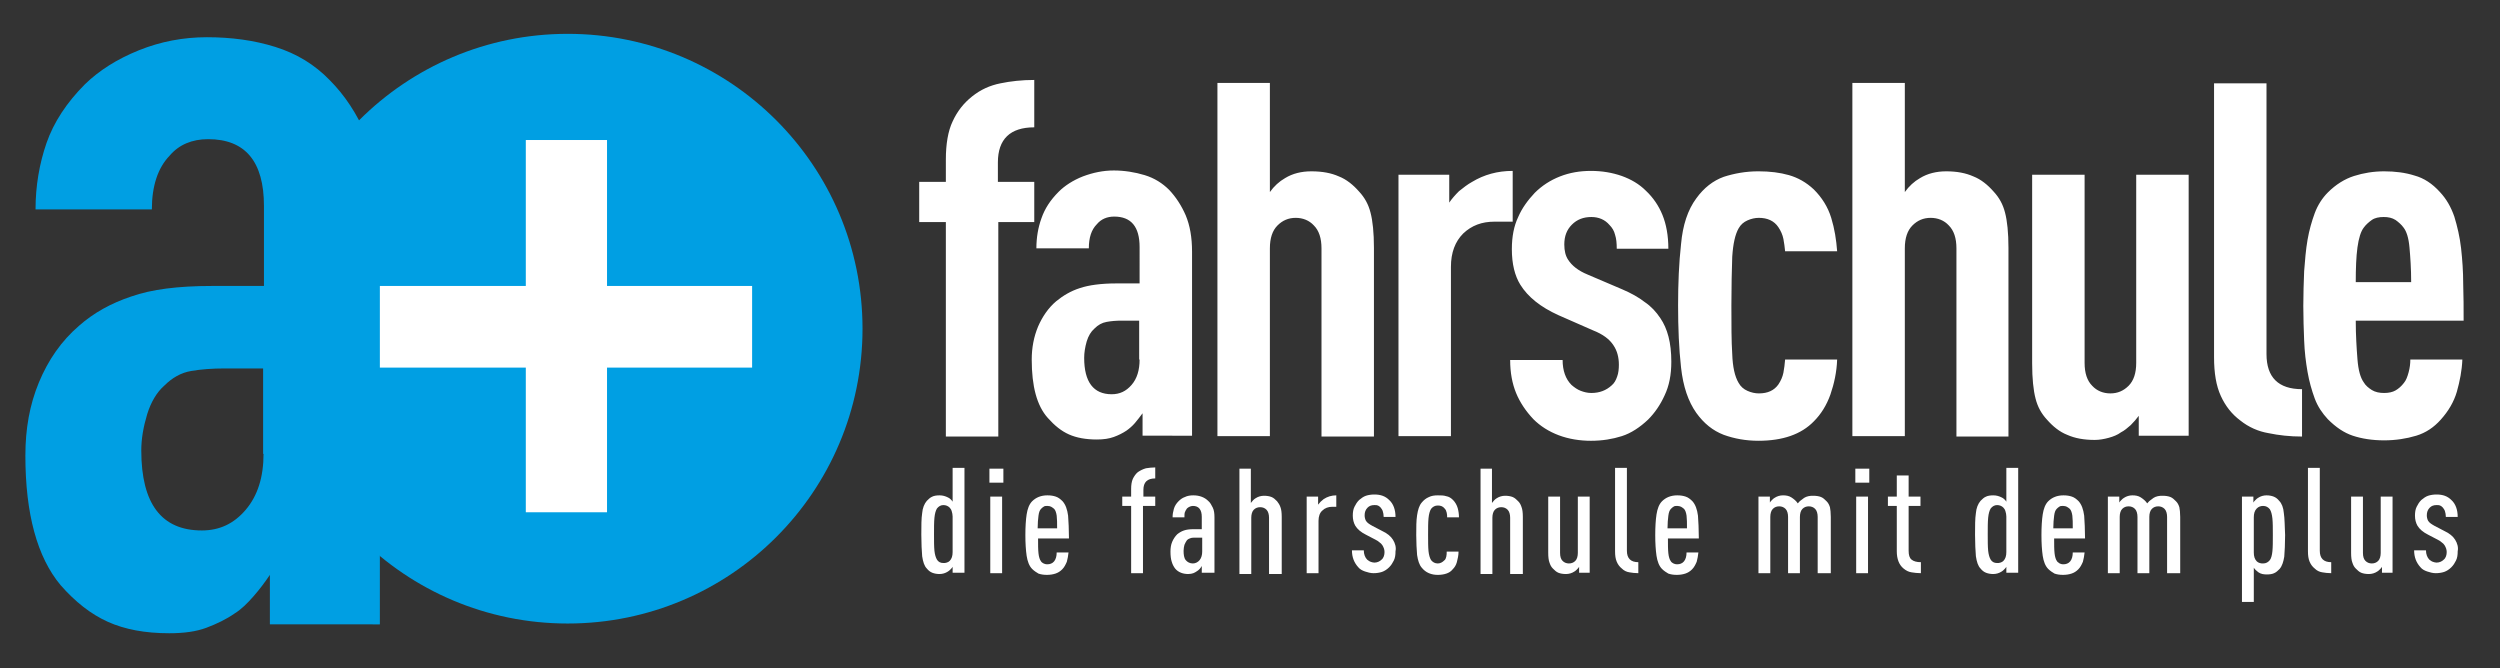 <?xml version="1.0" encoding="utf-8"?>
<!-- Generator: Adobe Illustrator 26.0.0, SVG Export Plug-In . SVG Version: 6.00 Build 0)  -->
<svg version="1.1" id="Ebene_1" xmlns="http://www.w3.org/2000/svg" xmlns:xlink="http://www.w3.org/1999/xlink" x="0px" y="0px"
	 viewBox="0 0 591 158" style="enable-background:new 0 0 591 158;" xml:space="preserve">
<rect x="0" y="0" width="591" height="158" fill="#333333" stroke="none"/>
<style type="text/css">
	.st0{fill:#009FE3;}
	.st1{fill:#FFFFFF;}
</style>
<g>
	<path class="st0" d="M89.8,147.5V51c0-7.4-1.1-13.8-3.2-18.9c-2.2-5.2-5.1-9.6-8.7-13.2c-3.5-3.6-7.7-6.2-12.8-7.8
		c-5.1-1.6-10.5-2.3-16.2-2.3c-5.5,0-10.9,1-16.1,3.1c-5.2,2.1-9.4,4.8-12.7,8c-4.3,4.3-7.4,9-9.1,13.9c-1.7,4.9-2.6,10.2-2.6,15.7
		h27.5c0-5.5,1.4-9.8,4.2-12.7c2.2-2.6,5.3-3.9,9.1-3.9c8.8,0,13.2,5.3,13.2,15.8v18.9H50.1c-8,0-14.3,0.8-19.1,2.5
		c-4.8,1.6-8.9,3.9-12.3,6.9c-4.2,3.6-7.3,8.1-9.5,13.4c-2.2,5.3-3.2,11-3.2,17.3c0,13.8,2.8,24,8.3,30.6c3.5,4,7.2,6.9,11.2,8.7
		c4,1.8,8.8,2.7,14.5,2.7c3.5,0,6.4-0.4,8.8-1.3c2.4-0.9,4.7-2,6.7-3.4c1.6-1,3-2.4,4.4-4c1.4-1.6,2.7-3.3,3.9-5.1v11.7H89.8
		L89.8,147.5z M62.3,107.3c0,5.5-1.4,9.9-4.2,13.2c-2.8,3.3-6.2,4.9-10.4,4.9c-9.5,0-14.3-6.3-14.3-18.9c0-2.8,0.5-5.6,1.4-8.6
		c0.9-2.9,2.3-5.2,4-6.7c1.9-1.9,4-3.1,6.4-3.5c2.3-0.4,5-0.6,7.9-0.6h9.1V107.3L62.3,107.3z"/>
	<path class="st0" d="M134.2,147.4c38.5,0,69.7-31.2,69.7-69.7S172.7,8,134.2,8C95.7,8,64.5,39.2,64.5,77.7S95.7,147.4,134.2,147.4
		L134.2,147.4z"/>
	<polygon class="st1" points="177.8,86.9 177.8,67.6 143.5,67.6 143.5,33.1 124.3,33.1 124.3,67.6 89.8,67.6 89.8,86.9 124.3,86.9 
		124.3,121.1 143.5,121.1 143.5,86.9 177.8,86.9 	"/>
	<path class="st1" d="M244.5,52.5V43h-8.6v-4.6c0-5.5,2.9-8.3,8.6-8.3V18.9c-2.9,0-5.6,0.3-8,0.8c-2.5,0.5-4.7,1.5-6.7,3.1
		c-2,1.6-3.5,3.5-4.6,5.9c-1.1,2.3-1.6,5.4-1.6,9V43h-6.3v9.5h6.3v50.7h12.4V52.5H244.5L244.5,52.5z M281.8,103.2V59.5
		c0-3.4-0.5-6.2-1.5-8.6c-1-2.3-2.3-4.3-3.9-6c-1.6-1.6-3.5-2.8-5.8-3.5c-2.3-0.7-4.8-1.1-7.3-1.1c-2.5,0-4.9,0.5-7.3,1.4
		c-2.3,0.9-4.3,2.2-5.7,3.6c-2,2-3.3,4-4.1,6.3c-0.8,2.2-1.2,4.6-1.2,7.1h12.4c0-2.5,0.6-4.4,1.9-5.7c1-1.2,2.4-1.8,4.1-1.8
		c4,0,6,2.4,6,7.2V67h-5.5c-3.6,0-6.5,0.4-8.6,1.1c-2.2,0.7-4,1.8-5.6,3.1c-1.9,1.6-3.3,3.7-4.3,6c-1,2.4-1.5,5-1.5,7.8
		c0,6.3,1.2,10.9,3.8,13.8c1.6,1.8,3.2,3.1,5,3.9c1.8,0.8,4,1.2,6.6,1.2c1.6,0,2.9-0.2,4-0.6c1.1-0.4,2.1-0.9,3-1.5
		c0.7-0.5,1.4-1.1,2-1.8c0.6-0.7,1.2-1.5,1.8-2.3v5.3H281.8L281.8,103.2z M269.4,85c0,2.5-0.6,4.5-1.9,6c-1.3,1.5-2.8,2.2-4.7,2.2
		c-4.3,0-6.5-2.9-6.5-8.6c0-1.2,0.2-2.5,0.6-3.9c0.4-1.3,1-2.3,1.8-3c0.9-0.9,1.8-1.4,2.9-1.6c1.1-0.2,2.2-0.3,3.6-0.3h4.1V85
		L269.4,85z M324.8,103.2V58.6c0-3.6-0.3-6.4-0.8-8.3c-0.5-2-1.4-3.6-2.7-5c-1.4-1.6-3-2.9-4.8-3.6c-1.8-0.8-3.9-1.2-6.5-1.2
		c-2.3,0-4.4,0.5-6.2,1.6c-1.4,0.8-2.6,1.9-3.6,3.3V19.6h-12.4v83.5h12.4V58.7c0-2.4,0.6-4.2,1.8-5.4c1.2-1.2,2.6-1.8,4.3-1.8
		c1.7,0,3.2,0.6,4.3,1.8c1.2,1.2,1.8,3,1.8,5.4v44.5H324.8L324.8,103.2z M357.6,52.5V40.4c-3.6,0-6.8,0.9-9.6,2.6
		c-1.1,0.6-2.1,1.4-3.1,2.2c-0.9,0.9-1.7,1.8-2.3,2.7v-6.6h-12v61.8h12.4v-40c0-3.4,1-6,2.9-7.9c2-1.9,4.4-2.8,7.4-2.8H357.6
		L357.6,52.5z M392.5,75.2c-1-1.5-2.2-2.8-3.7-3.8c-1.4-1.1-3.2-2.1-5.3-3l-8.2-3.5c-2.2-0.9-3.7-2.1-4.6-3.5
		c-0.6-0.9-0.9-2.1-0.9-3.6c0-2,0.6-3.5,1.8-4.7c1.2-1.2,2.7-1.8,4.6-1.8c1.7,0,3.2,0.6,4.3,1.9c0.6,0.6,1.1,1.4,1.3,2.3
		c0.3,0.9,0.4,2,0.4,3.3h12.2c0-3.1-0.5-5.8-1.4-8c-0.9-2.2-2.2-4.1-3.9-5.7c-1.6-1.6-3.5-2.7-5.7-3.5c-2.3-0.8-4.7-1.2-7.3-1.2
		c-2.6,0-5,0.4-7.3,1.3c-2.3,0.9-4.3,2.2-6,3.9c-1.6,1.7-3,3.6-3.9,5.7c-1,2.1-1.5,4.6-1.5,7.6c0,3.5,0.7,6.3,2,8.4
		c1.8,2.9,4.8,5.3,9,7.2l8.2,3.6c2.3,0.9,3.9,2.1,4.8,3.5c0.9,1.3,1.3,2.9,1.3,4.6c0,1-0.1,2-0.4,2.8c-0.3,0.9-0.7,1.6-1.3,2.1
		c-1.3,1.2-2.9,1.8-4.8,1.8c-0.9,0-1.7-0.2-2.5-0.5c-0.8-0.3-1.5-0.8-2.2-1.4c-1.4-1.4-2.1-3.4-2.1-5.9H357c0,3,0.5,5.6,1.4,7.8
		c0.9,2.2,2.3,4.3,4.1,6.2c1.6,1.6,3.6,2.9,6,3.8c2.4,0.9,5,1.3,7.6,1.3c2.7,0,5.1-0.4,7.3-1.1c2.2-0.7,4.3-2.1,6.2-3.9
		c1.6-1.6,2.9-3.5,3.9-5.7c1.1-2.3,1.6-4.9,1.6-8C395.1,81,394.2,77.7,392.5,75.2L392.5,75.2L392.5,75.2z M434.3,85H422
		c-0.1,1.1-0.2,2.1-0.4,3.1c-0.2,1-0.6,1.9-1.2,2.8c-1,1.4-2.5,2.1-4.6,2.1c-0.9,0-1.8-0.2-2.7-0.6c-0.9-0.4-1.6-1-2.1-1.9
		c-0.9-1.5-1.4-3.8-1.5-6.8c-0.2-3.1-0.2-6.9-0.2-11.5c0-4.6,0.1-8.5,0.2-11.5c0.2-3.1,0.7-5.3,1.5-6.7c0.5-0.9,1.2-1.5,2.1-1.9
		c0.9-0.4,1.8-0.6,2.7-0.6c2,0,3.6,0.7,4.6,2.2c0.6,0.9,1,1.8,1.2,2.8c0.2,1,0.3,2,0.4,2.9h12.3c-0.2-2.7-0.6-5.3-1.4-7.9
		c-0.8-2.6-2.2-4.8-4.1-6.7c-1.8-1.7-3.8-2.8-5.9-3.4c-2.1-0.6-4.5-0.9-7.2-0.9c-3,0-5.7,0.5-8.2,1.3c-2.5,0.9-4.7,2.6-6.5,5.1
		c-2,2.7-3.2,6.3-3.6,10.8c-0.5,4.5-0.7,9.3-0.7,14.5c0,5.3,0.2,10.2,0.7,14.7c0.5,4.5,1.7,8,3.6,10.7c1.8,2.5,3.9,4.2,6.5,5.2
		c2.5,0.9,5.2,1.4,8.2,1.4c5.7,0,10.1-1.5,13.1-4.6c1.7-1.7,3-3.8,3.9-6.3C433.6,90.7,434.2,87.9,434.3,85L434.3,85L434.3,85z
		 M474.8,103.2V58.6c0-3.6-0.3-6.4-0.8-8.3c-0.5-2-1.4-3.6-2.7-5c-1.4-1.6-3-2.9-4.8-3.6c-1.8-0.8-3.9-1.2-6.4-1.2
		c-2.3,0-4.4,0.5-6.2,1.6c-1.4,0.8-2.6,1.9-3.6,3.3V19.6h-12.4v83.5h12.4V58.7c0-2.4,0.6-4.2,1.8-5.4c1.2-1.2,2.6-1.8,4.3-1.8
		c1.7,0,3.2,0.6,4.3,1.8c1.2,1.2,1.8,3,1.8,5.4v44.5H474.8L474.8,103.2z M517.4,103.2V41.3H505v44.5c0,2.4-0.6,4.2-1.8,5.4
		c-1.2,1.2-2.6,1.8-4.3,1.8c-1.7,0-3.2-0.6-4.3-1.8c-1.2-1.2-1.8-3-1.8-5.4V41.3h-12.4v44.6c0,3.6,0.3,6.4,0.8,8.3
		c0.5,2,1.4,3.6,2.7,5c1.4,1.6,3,2.9,4.8,3.6c1.8,0.8,3.9,1.2,6.5,1.2c1.1,0,2.2-0.2,3.3-0.5c1.1-0.3,2.1-0.7,2.9-1.3
		c0.8-0.4,1.5-1,2.3-1.7c0.7-0.7,1.4-1.5,1.9-2.2v4.7H517.4L517.4,103.2z M544.2,103.2V92c-5.6,0-8.4-2.8-8.4-8.3v-64h-12.4v64.7
		c0,3.8,0.5,6.8,1.6,9.2c1.1,2.4,2.6,4.3,4.6,5.8c2,1.6,4.3,2.6,6.7,3C538.7,102.9,541.3,103.2,544.2,103.2L544.2,103.2L544.2,103.2
		z M582.4,75.8c0-2.9,0-5.8-0.1-8.7c0-2.9-0.2-5.7-0.5-8.4c-0.3-2.7-0.9-5.2-1.6-7.5c-0.8-2.3-1.9-4.2-3.4-5.8c-1.8-2-3.8-3.3-6-3.9
		c-2.2-0.7-4.6-1-7.2-1c-2.5,0-4.9,0.4-7.1,1.1c-2.2,0.7-4.3,2-6.2,3.9c-1.3,1.3-2.4,3-3.1,4.9c-0.7,1.9-1.3,4-1.7,6.3
		c-0.4,2.3-0.6,4.8-0.8,7.4c-0.1,2.7-0.2,5.4-0.2,8.2c0,2.8,0.1,5.6,0.2,8.2c0.1,2.7,0.4,5.1,0.8,7.4c0.4,2.3,1,4.4,1.7,6.3
		c0.7,1.9,1.8,3.5,3.1,4.9c1.9,1.9,3.8,3.2,5.9,3.9c2.1,0.7,4.6,1.1,7.4,1.1c2.7,0,5.3-0.4,7.6-1.1c2.3-0.7,4.2-2,5.8-3.8
		c1.8-2,3.1-4.2,3.8-6.6c0.7-2.5,1.2-5,1.3-7.6h-12.3c0,0.9-0.1,1.9-0.4,3c-0.3,1.1-0.6,1.9-1.1,2.5c-0.6,0.8-1.3,1.4-2,1.8
		c-0.7,0.4-1.6,0.6-2.7,0.6c-1.1,0-2.1-0.2-2.9-0.7c-0.8-0.5-1.5-1.1-1.9-1.8c-0.8-1.1-1.3-2.9-1.5-5.5c-0.2-2.6-0.4-5.6-0.4-9.1
		H582.4L582.4,75.8z M556.9,66.7c0-3.2,0.1-6,0.4-8.2c0.3-2.2,0.8-3.8,1.5-4.7c0.5-0.7,1.2-1.3,1.9-1.8c0.7-0.5,1.7-0.7,2.8-0.7
		c1.1,0,2,0.2,2.8,0.7c0.7,0.5,1.4,1.1,1.9,1.8c0.7,0.9,1.2,2.4,1.4,4.7c0.2,2.2,0.4,5,0.4,8.2H556.9L556.9,66.7z"/>
	<path class="st1" d="M228,135.5v-24.9h-2.8v8c-0.1-0.2-0.3-0.4-0.5-0.6c-0.2-0.2-0.4-0.3-0.6-0.4c-0.6-0.3-1.2-0.5-2-0.5
		c-0.7,0-1.3,0.1-1.7,0.3c-0.5,0.2-0.9,0.6-1.3,1c-0.6,0.7-1,1.7-1.1,2.9c-0.2,1.3-0.2,3-0.2,5.1c0,2.1,0.1,3.8,0.2,5.1
		c0.2,1.3,0.5,2.3,1.1,2.9c0.4,0.5,0.8,0.8,1.3,1c0.5,0.2,1.1,0.3,1.7,0.3c0.7,0,1.4-0.2,2-0.6c0.2-0.1,0.4-0.3,0.6-0.5
		c0.2-0.2,0.4-0.4,0.5-0.6v1.4H228L228,135.5z M225.2,130.5c0,0.9-0.2,1.6-0.7,2.1c-0.2,0.2-0.4,0.3-0.7,0.4
		c-0.3,0.1-0.5,0.1-0.8,0.1c-0.7,0-1.2-0.3-1.5-0.8c-0.3-0.5-0.5-1.2-0.6-2.1c-0.1-1-0.1-2.3-0.1-3.9c0-1.6,0-2.9,0.1-3.9
		c0.1-1,0.3-1.7,0.6-2.2c0.4-0.5,0.9-0.8,1.5-0.8c0.6,0,1.1,0.2,1.5,0.6c0.2,0.2,0.4,0.5,0.5,0.9c0.1,0.3,0.2,0.8,0.2,1.2V130.5
		L225.2,130.5z M236.9,135.5v-18.1h-2.8v18.1H236.9L236.9,135.5z M237.2,114.1v-3.3h-3.3v3.3H237.2L237.2,114.1z M252.7,127.1
		c0-2-0.1-3.7-0.2-5.2c-0.2-1.5-0.6-2.6-1.3-3.4c-0.5-0.5-1-0.9-1.6-1.1c-0.6-0.2-1.2-0.3-2-0.3c-1.5,0-2.7,0.5-3.6,1.4
		c-0.7,0.7-1.1,1.8-1.3,3.1c-0.2,1.3-0.3,3-0.3,4.9c0,1.9,0.1,3.5,0.3,4.9c0.2,1.3,0.6,2.4,1.3,3.1c0.5,0.5,1,0.8,1.5,1.1
		c0.6,0.2,1.2,0.3,2,0.3c0.7,0,1.4-0.1,2-0.3c0.6-0.2,1.1-0.5,1.6-1c0.5-0.5,0.8-1.1,1.1-1.8c0.2-0.7,0.3-1.4,0.4-2.2h-2.8
		c0,0.9-0.2,1.6-0.6,2.1c-0.4,0.5-1,0.7-1.6,0.7c-0.4,0-0.7-0.1-0.9-0.2s-0.5-0.3-0.6-0.5c-0.3-0.4-0.5-1-0.6-1.9
		c-0.1-0.9-0.1-2-0.1-3.5H252.7L252.7,127.1z M245.3,124.9c0-1.2,0.1-2.2,0.2-3c0.1-0.8,0.3-1.3,0.6-1.6c0.2-0.2,0.4-0.4,0.6-0.5
		c0.2-0.2,0.6-0.2,0.9-0.2c0.4,0,0.7,0.1,0.9,0.2c0.3,0.2,0.5,0.3,0.7,0.5c0.3,0.3,0.5,0.9,0.6,1.6c0.1,0.8,0.1,1.7,0.1,3H245.3
		L245.3,124.9z M273.1,119.6v-2.2h-2.8v-1.6c0-1.8,0.9-2.7,2.8-2.7v-2.6c-0.8,0-1.5,0.1-2.2,0.2c-0.7,0.2-1.3,0.5-1.9,0.9
		c-0.5,0.4-0.9,1-1.2,1.6c-0.3,0.7-0.4,1.5-0.4,2.4v1.8h-2.1v2.2h2.1v15.9h2.8v-15.9H273.1L273.1,119.6z M287.1,135.5v-13.2
		c0-0.9-0.1-1.7-0.4-2.3c-0.3-0.6-0.6-1.2-1.1-1.6c-0.8-0.8-2-1.3-3.5-1.3c-0.7,0-1.4,0.1-2,0.4c-0.6,0.2-1.1,0.6-1.5,1
		c-0.5,0.5-0.9,1.1-1.1,1.8c-0.2,0.7-0.3,1.3-0.3,2h2.8c0-0.5,0-0.9,0.1-1.2c0.1-0.3,0.3-0.6,0.5-0.9c0.2-0.2,0.4-0.3,0.6-0.4
		c0.2-0.1,0.5-0.2,0.8-0.2c1.4,0,2.1,0.9,2.1,2.6v2.9h-1.9c-1,0-1.7,0.1-2.3,0.3c-0.6,0.2-1.1,0.5-1.6,0.9c-0.5,0.5-0.9,1.1-1.2,1.8
		c-0.3,0.7-0.4,1.5-0.4,2.3c0,1,0.1,1.8,0.3,2.4c0.2,0.7,0.5,1.2,0.8,1.6c0.4,0.5,0.9,0.8,1.4,1c0.5,0.2,1.1,0.3,1.7,0.3
		c0.5,0,0.9-0.1,1.2-0.2c0.3-0.1,0.6-0.3,0.9-0.5c0.2-0.1,0.4-0.3,0.6-0.5c0.2-0.2,0.3-0.4,0.5-0.7v1.6H287.1L287.1,135.5z
		 M284.2,130.4c0,0.8-0.2,1.5-0.6,2c-0.4,0.5-1,0.8-1.6,0.8c-0.7,0-1.3-0.3-1.7-0.8c-0.4-0.5-0.5-1.3-0.5-2.2c0-0.5,0.1-1,0.2-1.4
		c0.2-0.5,0.4-0.8,0.6-1.1c0.3-0.3,0.6-0.4,0.9-0.5c0.3-0.1,0.7-0.1,1.1-0.1h1.6V130.4L284.2,130.4z M303,135.5v-13.3
		c0-1-0.1-1.8-0.3-2.3c-0.2-0.6-0.5-1-0.8-1.4c-0.4-0.4-0.8-0.8-1.3-1s-1.1-0.3-1.8-0.3c-0.7,0-1.4,0.2-2,0.6
		c-0.2,0.1-0.4,0.3-0.6,0.5c-0.2,0.2-0.3,0.4-0.5,0.6v-8.1H293v24.9h2.8v-13.3c0-0.8,0.2-1.5,0.6-1.9c0.4-0.4,0.9-0.6,1.5-0.6
		c0.6,0,1.1,0.2,1.5,0.6c0.4,0.4,0.6,1.1,0.6,1.9v13.3H303L303,135.5z M315.9,119.8v-2.7c-1.1,0-2.1,0.3-3,0.9
		c-0.2,0.2-0.5,0.4-0.7,0.6c-0.2,0.2-0.4,0.5-0.6,0.7v-1.9h-2.7v18.1h2.8v-12.4c0-1,0.3-1.9,0.9-2.4c0.6-0.6,1.4-0.9,2.4-0.9H315.9
		L315.9,119.8z M329.3,127.6c-0.5-0.8-1.3-1.5-2.6-2.1l-2.3-1.2c-0.7-0.4-1.2-0.7-1.5-1.2c-0.2-0.4-0.3-0.8-0.3-1.3
		c0-0.7,0.2-1.3,0.7-1.8c0.4-0.4,0.9-0.6,1.6-0.6c0.3,0,0.6,0,0.8,0.1c0.3,0.1,0.5,0.3,0.7,0.5c0.2,0.3,0.4,0.5,0.5,0.9
		c0.1,0.3,0.2,0.8,0.2,1.3h2.8c0-1.7-0.5-3.1-1.5-4c-0.9-0.9-2-1.3-3.5-1.3c-0.7,0-1.4,0.1-2,0.3s-1.1,0.6-1.6,1
		c-0.5,0.5-0.8,1-1.1,1.6c-0.3,0.6-0.4,1.3-0.4,2.1c0,0.9,0.2,1.7,0.6,2.4c0.5,0.8,1.3,1.5,2.5,2.1l2.3,1.2c0.4,0.2,0.7,0.4,0.9,0.6
		c0.3,0.2,0.5,0.4,0.7,0.7c0.3,0.5,0.5,1,0.5,1.6c0,0.7-0.2,1.4-0.7,1.8c-0.4,0.4-1,0.7-1.7,0.7c-0.3,0-0.6-0.1-0.9-0.2
		c-0.3-0.1-0.5-0.3-0.8-0.5c-0.5-0.5-0.8-1.3-0.8-2.2h-2.8c0,1.6,0.5,2.9,1.5,4c0.4,0.5,1,0.8,1.6,1c0.6,0.2,1.3,0.4,2,0.4
		c0.7,0,1.4-0.1,2-0.3c0.6-0.2,1.2-0.6,1.7-1.1c0.5-0.5,0.8-1,1.1-1.6c0.3-0.6,0.4-1.3,0.4-2.2C330.1,129.4,329.8,128.4,329.3,127.6
		L329.3,127.6L329.3,127.6z M344.8,130.4H342c0,0.4,0,0.8-0.1,1.2c-0.1,0.4-0.2,0.7-0.5,0.9c-0.4,0.4-0.9,0.7-1.5,0.7
		c-0.7,0-1.2-0.3-1.6-0.8c-0.3-0.5-0.5-1.2-0.6-2.1c-0.1-1-0.1-2.3-0.1-3.9c0-1.6,0-2.9,0.1-3.9c0.1-1,0.3-1.7,0.6-2.2
		c0.4-0.5,0.9-0.8,1.6-0.8c0.7,0,1.2,0.2,1.6,0.7c0.3,0.3,0.4,0.6,0.5,1c0.1,0.4,0.1,0.7,0.1,1.1h2.8c0-0.7-0.1-1.5-0.3-2.2
		c-0.2-0.7-0.6-1.4-1.1-1.9c-0.5-0.5-1-0.8-1.6-0.9c-0.6-0.2-1.2-0.2-2-0.2c-0.8,0-1.5,0.1-2.1,0.4c-0.7,0.3-1.2,0.7-1.7,1.3
		c-0.6,0.7-0.9,1.7-1.1,3c-0.2,1.3-0.2,2.8-0.2,4.7c0,1.8,0.1,3.4,0.2,4.7c0.2,1.3,0.5,2.3,1.1,3c0.5,0.6,1,1,1.7,1.3
		c0.7,0.3,1.4,0.4,2.1,0.4c0.7,0,1.4-0.1,2-0.3c0.6-0.2,1.1-0.5,1.5-1c0.5-0.5,0.8-1,1-1.7C344.6,132.1,344.8,131.3,344.8,130.4
		L344.8,130.4L344.8,130.4z M360,135.5v-13.3c0-1-0.1-1.8-0.3-2.3c-0.2-0.6-0.4-1-0.8-1.4c-0.4-0.4-0.8-0.8-1.3-1s-1.1-0.3-1.8-0.3
		c-0.7,0-1.4,0.2-2,0.6c-0.2,0.1-0.4,0.3-0.6,0.5c-0.2,0.2-0.3,0.4-0.5,0.6v-8.1H350v24.9h2.8v-13.3c0-0.8,0.2-1.5,0.6-1.9
		c0.4-0.4,0.9-0.6,1.5-0.6c0.6,0,1.1,0.2,1.5,0.6c0.4,0.4,0.6,1.1,0.6,1.9v13.3H360L360,135.5z M375.8,135.5v-18.1h-2.8v13.3
		c0,0.8-0.2,1.5-0.6,1.9s-0.9,0.6-1.5,0.6c-0.6,0-1.1-0.2-1.5-0.6c-0.4-0.4-0.6-1-0.6-1.9v-13.3h-2.8v13.3c0,1,0.1,1.8,0.3,2.3
		c0.2,0.6,0.4,1,0.8,1.4c0.4,0.4,0.8,0.8,1.3,1c0.5,0.2,1.1,0.3,1.8,0.3c0.7,0,1.4-0.2,2-0.6c0.2-0.1,0.4-0.3,0.6-0.5
		c0.2-0.2,0.4-0.4,0.5-0.6v1.4H375.8L375.8,135.5z M387.3,135.5v-2.6c-1.8,0-2.7-0.9-2.7-2.7v-19.6h-2.8v19.7c0,1,0.1,1.8,0.4,2.5
		c0.3,0.7,0.7,1.2,1.2,1.6c0.5,0.5,1.1,0.8,1.8,0.9C385.8,135.4,386.5,135.5,387.3,135.5L387.3,135.5L387.3,135.5z M401.6,127.1
		c0-2-0.1-3.7-0.2-5.2c-0.2-1.5-0.6-2.6-1.3-3.4c-0.5-0.5-1-0.9-1.6-1.1c-0.6-0.2-1.2-0.3-2-0.3c-1.5,0-2.7,0.5-3.6,1.4
		c-0.7,0.7-1.1,1.8-1.3,3.1s-0.3,3-0.3,4.9c0,1.9,0.1,3.5,0.3,4.9c0.2,1.3,0.6,2.4,1.3,3.1c0.5,0.5,1,0.8,1.5,1.1
		c0.6,0.2,1.2,0.3,2,0.3c0.7,0,1.4-0.1,2-0.3c0.6-0.2,1.1-0.5,1.6-1c0.5-0.5,0.8-1.1,1.1-1.8c0.2-0.7,0.3-1.4,0.4-2.2h-2.8
		c0,0.9-0.2,1.6-0.6,2.1c-0.4,0.5-1,0.7-1.6,0.7c-0.4,0-0.7-0.1-0.9-0.2s-0.5-0.3-0.6-0.5c-0.3-0.4-0.5-1-0.6-1.9
		c-0.1-0.9-0.1-2-0.1-3.5H401.6L401.6,127.1z M394.2,124.9c0-1.2,0.1-2.2,0.2-3c0.1-0.8,0.3-1.3,0.6-1.6c0.2-0.2,0.4-0.4,0.6-0.5
		c0.2-0.2,0.6-0.2,0.9-0.2s0.7,0.1,0.9,0.2c0.3,0.2,0.5,0.3,0.7,0.5c0.3,0.3,0.5,0.9,0.6,1.6c0.1,0.8,0.1,1.7,0.1,3H394.2
		L394.2,124.9z M432.8,135.5v-13.3c0-1-0.1-1.8-0.2-2.3c-0.2-0.6-0.4-1-0.8-1.4c-0.4-0.4-0.8-0.8-1.3-1c-0.5-0.2-1.1-0.3-1.9-0.3
		c-0.3,0-0.7,0-1.1,0.1c-0.4,0.1-0.7,0.2-1,0.4c-0.3,0.2-0.5,0.4-0.8,0.6c-0.3,0.2-0.5,0.5-0.7,0.7c-0.4-0.6-0.9-1-1.5-1.4
		c-0.6-0.4-1.3-0.5-2-0.5c-0.7,0-1.4,0.2-2,0.6c-0.2,0.1-0.4,0.3-0.6,0.5c-0.2,0.2-0.4,0.4-0.5,0.6v-1.4h-2.7v18.1h2.8v-13.3
		c0-0.8,0.2-1.5,0.6-1.9c0.4-0.4,0.9-0.6,1.5-0.6c0.6,0,1.1,0.2,1.5,0.6c0.4,0.4,0.6,1.1,0.6,1.9v13.3h2.8v-13.3
		c0-0.8,0.2-1.5,0.6-1.9c0.4-0.4,0.9-0.6,1.5-0.6c0.6,0,1.1,0.2,1.5,0.6c0.4,0.4,0.6,1.1,0.6,1.9v13.3H432.8L432.8,135.5z
		 M441.6,135.5v-18.1h-2.8v18.1H441.6L441.6,135.5z M441.9,114.1v-3.3h-3.3v3.3H441.9L441.9,114.1z M454.1,135.5v-2.6
		c-1,0-1.7-0.2-2.2-0.6c-0.5-0.4-0.7-1.1-0.7-2.1v-10.6h2.8v-2.2h-2.8v-5h-2.8v5h-2.1v2.2h2.1v10.7c0,1.8,0.5,3.2,1.6,4.1
		c0.6,0.5,1.2,0.8,1.9,0.9C452.5,135.4,453.3,135.5,454.1,135.5L454.1,135.5L454.1,135.5z M477.1,135.5v-24.9h-2.8v8
		c-0.1-0.2-0.3-0.4-0.5-0.6c-0.2-0.2-0.4-0.3-0.6-0.4c-0.6-0.3-1.2-0.5-2-0.5c-0.7,0-1.3,0.1-1.7,0.3c-0.5,0.2-0.9,0.6-1.3,1
		c-0.6,0.7-1,1.7-1.1,2.9c-0.2,1.3-0.2,3-0.2,5.1c0,2.1,0.1,3.8,0.2,5.1c0.2,1.3,0.5,2.3,1.1,2.9c0.4,0.5,0.8,0.8,1.3,1
		c0.5,0.2,1.1,0.3,1.7,0.3c0.7,0,1.4-0.2,2-0.6c0.2-0.1,0.4-0.3,0.6-0.5c0.2-0.2,0.4-0.4,0.5-0.6v1.4H477.1L477.1,135.5z
		 M474.3,130.5c0,0.9-0.2,1.6-0.7,2.1c-0.2,0.2-0.4,0.3-0.7,0.4c-0.3,0.1-0.5,0.1-0.8,0.1c-0.7,0-1.2-0.3-1.5-0.8
		c-0.3-0.5-0.5-1.2-0.6-2.1c-0.1-1-0.1-2.3-0.1-3.9c0-1.6,0-2.9,0.1-3.9c0.1-1,0.3-1.7,0.6-2.2c0.4-0.5,0.9-0.8,1.5-0.8
		c0.6,0,1.1,0.2,1.5,0.6c0.2,0.2,0.4,0.5,0.5,0.9c0.1,0.3,0.2,0.8,0.2,1.2V130.5L474.3,130.5z M492.9,127.1c0-2-0.1-3.7-0.2-5.2
		c-0.2-1.5-0.6-2.6-1.3-3.4c-0.5-0.5-1-0.9-1.6-1.1c-0.6-0.2-1.2-0.3-2-0.3c-1.5,0-2.7,0.5-3.6,1.4c-0.7,0.7-1.1,1.8-1.3,3.1
		c-0.2,1.3-0.3,3-0.3,4.9c0,1.9,0.1,3.5,0.3,4.9c0.2,1.3,0.6,2.4,1.3,3.1c0.5,0.5,1,0.8,1.5,1.1c0.6,0.2,1.2,0.3,2,0.3
		c0.7,0,1.4-0.1,2-0.3s1.1-0.5,1.6-1c0.5-0.5,0.8-1.1,1.1-1.8c0.2-0.7,0.3-1.4,0.4-2.2H490c0,0.9-0.2,1.6-0.6,2.1
		c-0.4,0.5-1,0.7-1.6,0.7c-0.4,0-0.7-0.1-0.9-0.2c-0.2-0.2-0.5-0.3-0.6-0.5c-0.3-0.4-0.5-1-0.6-1.9c-0.1-0.9-0.1-2-0.1-3.5H492.9
		L492.9,127.1z M485.4,124.9c0-1.2,0.1-2.2,0.2-3c0.1-0.8,0.3-1.3,0.6-1.6c0.2-0.2,0.4-0.4,0.6-0.5c0.2-0.2,0.6-0.2,0.9-0.2
		c0.4,0,0.7,0.1,0.9,0.2c0.3,0.2,0.5,0.3,0.7,0.5c0.3,0.3,0.5,0.9,0.6,1.6c0.1,0.8,0.1,1.7,0.1,3H485.4L485.4,124.9z M515.4,135.5
		v-13.3c0-1-0.1-1.8-0.2-2.3c-0.2-0.6-0.4-1-0.8-1.4c-0.4-0.4-0.8-0.8-1.3-1c-0.5-0.2-1.1-0.3-1.9-0.3c-0.3,0-0.7,0-1.1,0.1
		c-0.4,0.1-0.7,0.2-1,0.4c-0.3,0.2-0.5,0.4-0.8,0.6c-0.3,0.2-0.5,0.5-0.7,0.7c-0.4-0.6-0.9-1-1.5-1.4c-0.6-0.4-1.3-0.5-2-0.5
		c-0.7,0-1.4,0.2-2,0.6c-0.2,0.1-0.4,0.3-0.6,0.5c-0.2,0.2-0.4,0.4-0.5,0.6v-1.4h-2.7v18.1h2.8v-13.3c0-0.8,0.2-1.5,0.6-1.9
		c0.4-0.4,0.9-0.6,1.5-0.6c0.6,0,1.1,0.2,1.5,0.6c0.4,0.4,0.6,1.1,0.6,1.9v13.3h2.8v-13.3c0-0.8,0.2-1.5,0.6-1.9
		c0.4-0.4,0.9-0.6,1.5-0.6c0.6,0,1.1,0.2,1.5,0.6c0.4,0.4,0.6,1.1,0.6,1.9v13.3H515.4L515.4,135.5z M539.9,121.3
		c-0.1-1.3-0.5-2.3-1.1-2.9c-0.4-0.5-0.8-0.8-1.3-1c-0.5-0.2-1.1-0.3-1.7-0.3c-0.7,0-1.4,0.2-2,0.6c-0.2,0.1-0.4,0.3-0.6,0.5
		c-0.2,0.2-0.4,0.4-0.5,0.6v-1.4H530v24.9h2.8v-8.1c0.1,0.2,0.3,0.4,0.5,0.6c0.2,0.2,0.4,0.3,0.6,0.5c0.6,0.4,1.2,0.5,2,0.5
		c0.7,0,1.3-0.1,1.7-0.3c0.5-0.2,0.9-0.6,1.3-1c0.6-0.7,0.9-1.7,1.1-2.9c0.1-1.3,0.2-3,0.2-5.1C540.1,124.3,540.1,122.6,539.9,121.3
		L539.9,121.3z M537.2,130.3c-0.1,1-0.3,1.7-0.6,2.1c-0.4,0.5-0.9,0.8-1.6,0.8c-0.3,0-0.5,0-0.8-0.1c-0.3-0.1-0.5-0.2-0.7-0.4
		c-0.5-0.5-0.7-1.2-0.7-2.1v-8.3c0-0.9,0.2-1.6,0.7-2.1c0.4-0.4,0.9-0.6,1.5-0.6c0.7,0,1.2,0.3,1.6,0.8c0.3,0.5,0.5,1.2,0.6,2.2
		c0.1,1,0.1,2.3,0.1,3.9C537.3,128,537.3,129.3,537.2,130.3L537.2,130.3z M551.1,135.5v-2.6c-1.8,0-2.7-0.9-2.7-2.7v-19.6h-2.8v19.7
		c0,1,0.1,1.8,0.4,2.5c0.3,0.7,0.7,1.2,1.2,1.6c0.5,0.5,1.1,0.8,1.8,0.9C549.6,135.4,550.3,135.5,551.1,135.5L551.1,135.5
		L551.1,135.5z M565.6,135.5v-18.1h-2.8v13.3c0,0.8-0.2,1.5-0.6,1.9c-0.4,0.4-0.9,0.6-1.5,0.6c-0.6,0-1.1-0.2-1.5-0.6
		s-0.6-1-0.6-1.9v-13.3h-2.8v13.3c0,1,0.1,1.8,0.3,2.3c0.2,0.6,0.4,1,0.8,1.4c0.4,0.4,0.8,0.8,1.3,1c0.5,0.2,1.1,0.3,1.8,0.3
		c0.7,0,1.4-0.2,2-0.6c0.2-0.1,0.4-0.3,0.6-0.5c0.2-0.2,0.4-0.4,0.5-0.6v1.4H565.6L565.6,135.5z M580.4,127.6
		c-0.5-0.8-1.3-1.5-2.6-2.1l-2.3-1.2c-0.7-0.4-1.2-0.7-1.5-1.2c-0.2-0.4-0.3-0.8-0.3-1.3c0-0.7,0.2-1.3,0.7-1.8
		c0.4-0.4,0.9-0.6,1.6-0.6c0.3,0,0.6,0,0.8,0.1c0.3,0.1,0.5,0.3,0.7,0.5c0.2,0.3,0.4,0.5,0.5,0.9c0.1,0.3,0.2,0.8,0.2,1.3h2.8
		c0-1.7-0.5-3.1-1.5-4c-0.9-0.9-2-1.3-3.5-1.3c-0.7,0-1.4,0.1-2,0.3c-0.6,0.2-1.1,0.6-1.6,1c-0.5,0.5-0.8,1-1.1,1.6
		s-0.4,1.3-0.4,2.1c0,0.9,0.2,1.7,0.6,2.4c0.5,0.8,1.3,1.5,2.5,2.1l2.3,1.2c0.4,0.2,0.7,0.4,0.9,0.6c0.3,0.2,0.5,0.4,0.7,0.7
		c0.3,0.5,0.5,1,0.5,1.6c0,0.7-0.2,1.4-0.7,1.8c-0.4,0.4-1,0.7-1.7,0.7c-0.3,0-0.6-0.1-0.9-0.2c-0.3-0.1-0.5-0.3-0.8-0.5
		c-0.5-0.5-0.8-1.3-0.8-2.2h-2.8c0,1.6,0.5,2.9,1.5,4c0.4,0.5,1,0.8,1.6,1c0.6,0.2,1.3,0.4,2,0.4c0.7,0,1.4-0.1,2-0.3
		c0.6-0.2,1.2-0.6,1.7-1.1c0.5-0.5,0.8-1,1.1-1.6c0.3-0.6,0.4-1.3,0.4-2.2C581.2,129.4,580.9,128.4,580.4,127.6L580.4,127.6
		L580.4,127.6z"/>
</g>
</svg>
